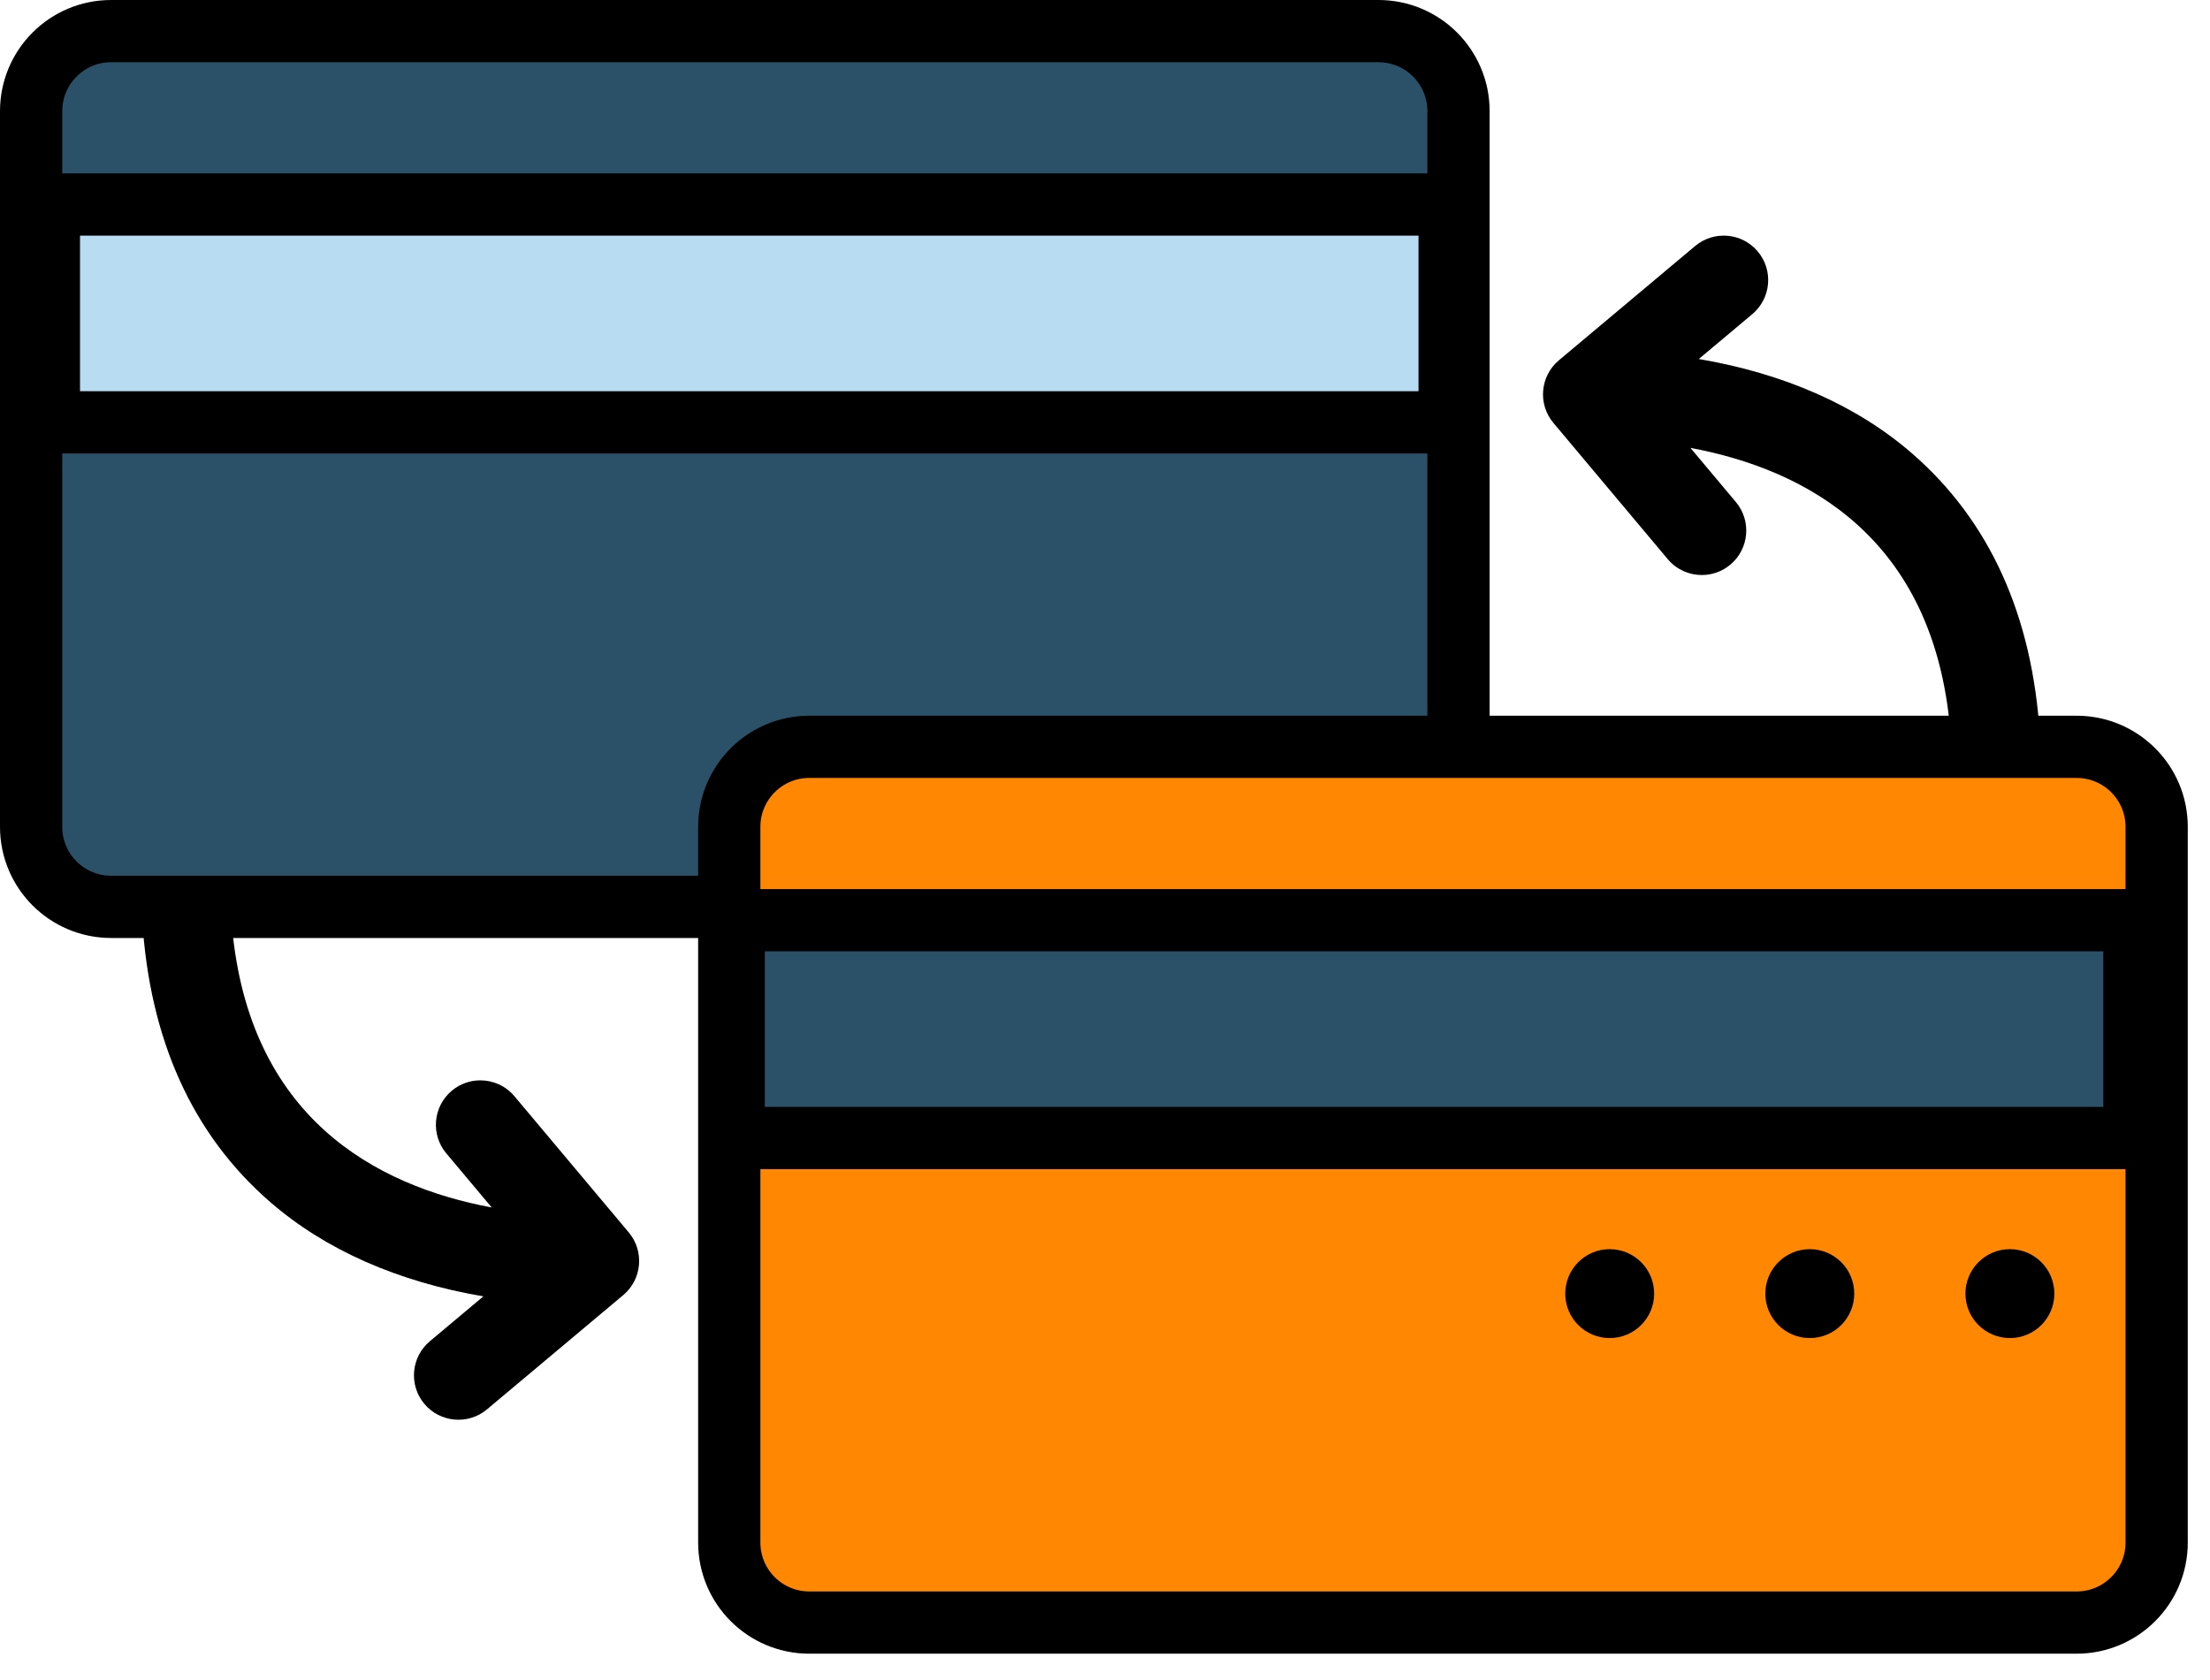 <svg width="71" height="54" viewBox="0 0 71 54" fill="none" xmlns="http://www.w3.org/2000/svg">
<path d="M3.571 1H44.286C45.706 1 46.857 2.151 46.857 3.571V26.571C46.857 27.992 45.706 29.143 44.286 29.143H3.571C2.151 29.143 1 27.992 1 26.571V3.571C1 2.151 2.151 1 3.571 1Z" fill="#2B5168" stroke="black" stroke-width="2"/>
<path d="M26 24H66.714C68.134 24 69.286 25.151 69.286 26.571V49.571C69.286 50.992 68.134 52.143 66.714 52.143H26C24.58 52.143 23.429 50.992 23.429 49.571V26.571C23.429 25.151 24.58 24 26 24Z" fill="#FF8702" stroke="black" stroke-width="2"/>
<path d="M24.572 29.572H23.572V30.572V35.572V36.572H24.572H67.572H68.572V35.572V30.572V29.572H67.572H24.572Z" fill="#2B5168" stroke="black" stroke-width="2"/>
<path d="M2.571 6.572H1.571V7.572V12.572V13.572H2.571H45.572H46.572V12.572V7.572V6.572H45.572H2.571Z" fill="#B8DDF3" stroke="black" stroke-width="2"/>
<path d="M61.427 14.57C63.917 16.732 65.296 19.774 65.534 23.625L62.652 23.429C62.11 17.286 58.046 15.091 54.308 14.393L55.767 16.132C56.275 16.737 56.196 17.638 55.591 18.145C55.324 18.369 54.998 18.479 54.674 18.479C54.266 18.479 53.861 18.305 53.579 17.969L49.906 13.591C49.399 12.987 49.477 12.086 50.082 11.579L54.459 7.906C55.064 7.399 55.965 7.477 56.472 8.082C56.979 8.686 56.9 9.587 56.296 10.095L54.577 11.537C57.319 12.004 59.65 13.028 61.427 14.57Z" fill="black"/>
<path d="M8.678 38.626C6.188 36.465 4.81 33.423 4.571 29.572L7.453 29.768C7.996 35.91 12.06 38.105 15.797 38.803L14.338 37.064C13.831 36.46 13.91 35.559 14.514 35.052C14.782 34.827 15.107 34.718 15.431 34.718C15.839 34.718 16.244 34.891 16.527 35.228L20.2 39.605C20.707 40.209 20.628 41.111 20.024 41.618L15.646 45.291C15.042 45.798 14.141 45.719 13.633 45.115C13.126 44.51 13.205 43.609 13.81 43.102L15.529 41.66C12.786 41.193 10.455 40.169 8.678 38.626Z" fill="black"/>
<path d="M58.143 43C58.932 43 59.571 42.361 59.571 41.572C59.571 40.783 58.932 40.143 58.143 40.143C57.354 40.143 56.714 40.783 56.714 41.572C56.714 42.361 57.354 43 58.143 43Z" fill="black"/>
<path d="M51.714 43C52.503 43 53.143 42.361 53.143 41.572C53.143 40.783 52.503 40.143 51.714 40.143C50.925 40.143 50.286 40.783 50.286 41.572C50.286 42.361 50.925 43 51.714 43Z" fill="black"/>
<path d="M64.572 43C65.36 43 66 42.361 66 41.572C66 40.783 65.36 40.143 64.572 40.143C63.782 40.143 63.143 40.783 63.143 41.572C63.143 42.361 63.782 43 64.572 43Z" fill="black"/>
</svg>
